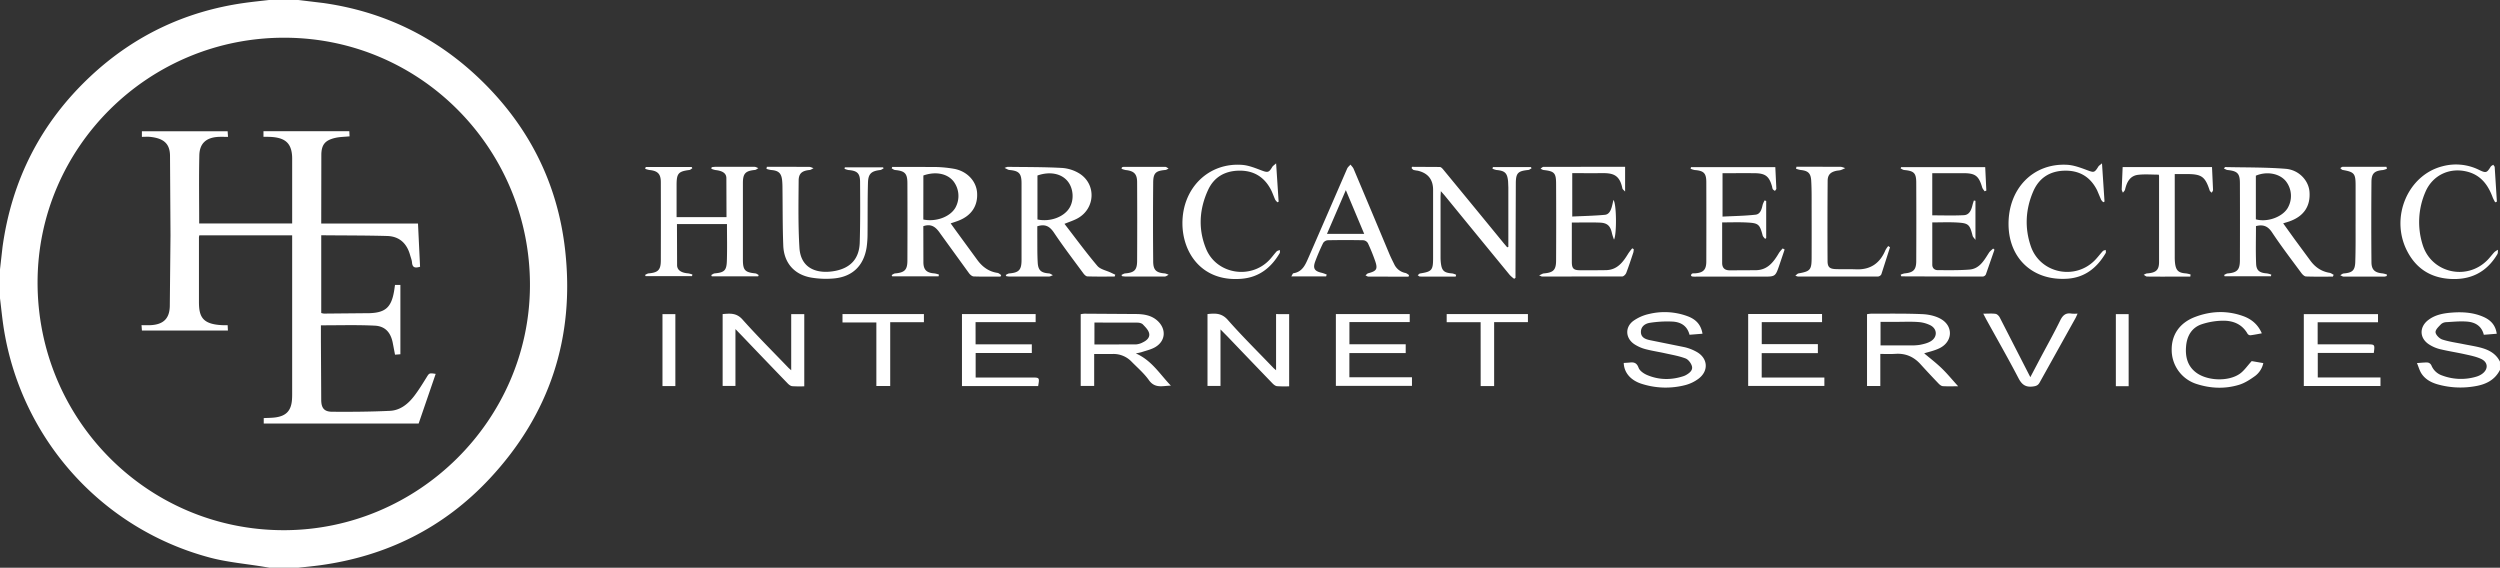 <svg xmlns="http://www.w3.org/2000/svg" viewBox="0 0 2413 548" fill="#fff" xmlns:v="https://vecta.io/nano"><rect x="0" y="0" width="2413" height="548" fill="#333333" stroke="none"/><path d="M288 0l24.19 2.92c57.46 8.18 107.46 32.15 149.54 72 47.84 45.33 76.41 100.95 83.74 166.43 9.44 84.37-14.83 158.49-72.86 220.65-44.33 47.49-99.51 74.85-163.87 83.62-6.89.94-13.83 1.57-20.74 2.34h-28l-5.35-.92c-17.38-2.88-35.13-4.35-52.08-8.86C98.81 510.58 21.35 424.62 3.89 318.58 2.22 308.43 1.28 298.17 0 287.96v-28l2.4-21.25c8.89-64.93 37-120.16 84.81-164.95C129 34.61 178.52 11.03 235.28 2.91c8.22-1.17 16.48-2 24.72-2.95zm-14.35 511.74c130.14.09 237.1-106.31 237.86-235.4.76-130.15-103-239.05-235.68-239.93-132-.89-239.43 105.5-239.57 236-.14 132.35 105.89 239.24 237.39 239.33zM2413 357c-5.28 10.39-14.58 14.42-25.38 16a80.84 80.84 0 0 1-35.1-2.09c-6.21-1.83-11.79-4.89-15.37-10.44-1.8-2.79-2.68-6.17-4.3-10.05 4.36-.25 7.48-.71 10.55-.49a4.93 4.93 0 0 1 3.36 2.67 17 17 0 0 0 10.6 9.89 51.59 51.59 0 0 0 32.82 1.05 18.73 18.73 0 0 0 5.38-2.55c6.33-4.4 6.14-11.35-.82-14.57-4.75-2.2-10.08-3.27-15.25-4.42-8.11-1.82-16.36-3.05-24.44-5a35 35 0 0 1-10.45-4.51c-9.41-6-9.7-16.85-.79-23.64 6.77-5.16 14.79-6.53 23-7.15 10.42-.77 20.66-.08 30.33 4.2 6.74 3 11.55 7.77 12.72 16.23l-12.47 1c-2.16-8.7-8.51-12.12-16.25-12.73-6.57-.51-13.24.16-19.86.55a8.18 8.18 0 0 0-5.06 1.84c-2.27 2.34-5.6 5.35-5.43 7.88s3.67 6.05 6.43 7c6.59 2.17 13.59 3.08 20.44 4.47 5.21 1.05 10.49 1.87 15.65 3.14 8.28 2.05 15.63 5.6 19.67 13.79zM623.27 161.22h44.33l.67 1.16c-1 .58-1.88 1.57-2.91 1.7-10.37 1.34-12.21 3.21-12.32 13.61v31.9h48.18l-.13-37.83c-.14-4.76-4-6.92-10.67-7.65a19.46 19.46 0 0 1-3.86-1.24l.37-1.49a31.21 31.21 0 0 1 3.32-.37h38c1.24 0 2.48.83 3.72 1.28-1.1.6-2.15 1.64-3.29 1.75-9.2.89-11.62 3.41-11.63 12.62q0 37 0 74c0 10.12 2 12.22 12 13.21 1.12.12 2.16 1 3.23 1.57l-.5 1.26H687l-.49-1.27c1.1-.54 2.16-1.45 3.3-1.55 9.24-.89 11.45-2.66 11.76-12 .39-11.77.1-23.56.1-35.63H653.4l.13 39.84c.14 4.84 4.27 7.25 10.62 7.76a23.82 23.82 0 0 1 4.14 1.08l-.33 1.57H623.1l-.45-1.17c1.14-.51 2.24-1.36 3.41-1.46 9.15-.79 11.74-3.33 11.77-12.52q.11-37.74 0-75.49c0-8-3-11-11.06-11.78a23 23 0 0 1-4.06-1.13zm347.47 104.17c1.13-.51 2.23-1.38 3.4-1.48 9.36-.78 11.83-3.36 11.85-12.91q0-37 0-74c0-9.62-2.41-12.11-11.82-12.94-1.17-.1-2.27-.95-4.55-1.95a15.72 15.72 0 0 1 2.87-1.07c17.48.25 35 .09 52.42 1.05a36.68 36.68 0 0 1 17.24 5.57c16.13 10.47 14.9 33.61-1.89 43-3.72 2.08-7.88 3.35-12.82 5.4 10.58 13.69 20.68 27.5 31.7 40.54 2.9 3.43 8.64 4.44 13.08 6.56l4.24 2-.59 1.77c-8.77 0-17.55.14-26.31-.14-1.4-.05-3.06-1.74-4-3.08-9.48-12.87-19.19-25.59-28.08-38.86-4-6.05-8.32-9-16.28-6.42v9.18c.09 8.66-.1 17.34.41 26 .44 7.43 3.38 9.74 10.81 10.28 1.32.1 2.57 1.13 3.85 1.72-1.24.46-2.48 1.29-3.72 1.3h-38.49a21.38 21.38 0 0 1-2.85-.37zm30.61-53.55c12.23 2.57 25.5-2.35 30.88-11.16 4.67-7.64 3.9-18.87-1.76-25.78-6.13-7.5-17.32-9.65-29.12-5.49zm-110.16 6.46l.08 35.25c.19 7.2 3.45 9.88 10.76 10.35a21.46 21.46 0 0 1 4.25 1.15l-.39 1.67h-44.75l-.49-1.25c1.09-.54 2.14-1.45 3.28-1.55 9.23-.87 11.85-3.34 11.89-12.44q.15-37.23 0-74.46c0-9.66-2.42-12-11.91-12.93-1.13-.12-2.17-1-3.25-1.57l.49-1.43 40.88.08a117.92 117.92 0 0 1 18.85 1.77c12.52 2.29 21.42 11.83 22.2 23 .89 12.79-5.54 22.38-18.28 27.18-2.17.82-4.39 1.52-7.22 2.48l5 6.94 20.92 28.64c4.84 6.51 11 11 19.31 12.22 1.26.19 2.36 1.36 3.53 2.08l-.66 1.48c-8.64 0-17.29.16-25.92-.15-1.55-.05-3.43-1.71-4.48-3.13l-27.53-38c-4.11-6.04-8.31-10.18-16.56-7.38zm0-6.41c12.29 2.46 25.63-2.49 30.83-11.2a23.3 23.3 0 0 0-1.78-25.77c-6.09-7.5-17.29-9.67-29-5.53zM2251.69 267c-8.64 0-17.29.16-25.92-.15-1.54-.06-3.38-1.82-4.44-3.26-9.59-13-19.43-25.83-28.35-39.28-4.09-6.18-8.68-7.84-15.52-6.07 0 12-.35 24.13.14 36.23.27 6.78 3.41 8.92 10.48 9.43a20.91 20.91 0 0 1 4.21 1.2l-.44 1.58h-44.67l-.43-1.32c1.14-.5 2.25-1.35 3.42-1.45 9-.75 11.75-3.37 11.79-12.52q.14-37.24 0-74.48c0-9.56-2.4-11.83-12-12.81-1.09-.12-2.12-.88-3.49-1.48.88-.94 1.09-1.36 1.29-1.36 19.44.45 39 .14 58.3 1.68 12.91 1 22.19 11.32 23.05 22.05 1.12 13.9-5.41 23.7-19.09 28.59-1.87.67-3.79 1.21-6.29 2l11.15 15.52 15.41 20.91c4.59 6.06 10.52 10.07 18.2 11.32 1.39.22 2.64 1.27 4 1.93-.31.58-.55 1.16-.8 1.74zm-74.34-55.3c10.63 3 24.78-1.85 30.36-10.33a23.08 23.08 0 0 0-1.45-26.56c-6.17-7.46-18.39-9.71-28.91-5.24zm-721.5 26.62v-4.75q0-26.23 0-52.49l-.24-6c-.79-8.12-3.06-10.25-11.28-11a16.32 16.32 0 0 1-3.81-1.29l.45-1.53h36.74a44.83 44.83 0 0 0 .53 1.22c-1.06.55-2.08 1.47-3.18 1.58-9.86 1-11.92 2.86-12 12.74l-.31 85.48v5.89l-1.29.93a31.9 31.9 0 0 1-4.24-3.68q-31.39-38.23-62.69-76.56c-1-1.22-2.09-2.38-3.83-4.35-.13 2.67-.28 4.28-.28 5.88q0 29 0 58a46 46 0 0 0 .26 5c.87 7.94 3 9.91 11 10.52a16 16 0 0 1 3.79 1.31l-.46 1.78c-11.46 0-22.92 0-34.38-.06-.76 0-1.51-.81-2.27-1.25.77-.61 1.49-1.62 2.34-1.75 11.29-1.77 12.51-3.13 12.52-14.76q0-33 0-66c0-9.94-5-16.18-14.88-18.43a33.42 33.42 0 0 1-3.92-.69c-.79-.29-1.36-1.19-2-1.82l.49-1.22 26.73.15c1.4 0 2.95 1.89 4 3.22q28.76 34.92 57.4 69.92c1.21 1.48 2.47 2.92 3.71 4.38zm29.71 27.5c2.24-1 3.35-1.81 4.53-1.91 9.21-.81 11.81-3.27 11.85-12.45q.18-37 0-74c0-10.61-1.7-12.22-12.28-13.38a8.76 8.76 0 0 1-2.7-1.35c.93-.58 1.86-1.66 2.79-1.67l78.8-.07v23.92c-1.13-1.3-2.44-2.12-2.65-3.17-2.71-13.57-9.72-14.79-20.52-14.63-9.14.13-18.29 0-27.84 0V209c10.42-.5 21-.69 31.46-1.66 4.25-.39 5.87-4.5 6.89-8.35.48-1.8.86-3.63 1.4-6 3 3.41 3.31 33 .55 38.31a54.84 54.84 0 0 1-1.91-5.83c-1.46-7.27-4.35-10.3-11.7-10.59-8.78-.35-17.59-.08-27.1-.08v9.32 29c.06 5.84 1.64 7.6 7.36 7.71 8.5.15 17 0 25.49-.08 11.09-.17 16.63-7.86 21.71-16.18a54.94 54.94 0 0 1 3.75-4.91l1.44.83a14.74 14.74 0 0 1-.37 3.14c-2.21 6.62-4.36 13.28-6.87 19.8-.57 1.45-2.5 3.39-3.82 3.4l-77.49.07c-.4.02-.84-.3-2.77-1.08zm176.66-51.16v39.1c0 5 2.61 7.22 7.54 7.17l25-.13c11.5-.16 17.22-8.09 22.37-16.79a32.38 32.38 0 0 1 3.56-4.24l1.83 1.07-5 14.78c-3.89 11.39-3.9 11.38-15.73 11.38q-32.23 0-64.49 0a29.51 29.51 0 0 1-4-.12c-.46-.06-1.24-.85-1.17-1.15a2.65 2.65 0 0 1 1.19-1.72 7.6 7.6 0 0 1 2.46-.16c8.23-.55 11.12-3.36 11.15-11.53q.12-38.23 0-76.49c0-8.77-2.51-11.06-11.32-11.73a17.2 17.2 0 0 1-3.86-1.25l.42-1.55h81.36l1 20.71c0 .73-.85 1.49-1.31 2.24a8.49 8.49 0 0 1-2.13-1.6 8 8 0 0 1-.63-2.39c-2.81-10.15-6.44-13-17-13.09-10.15-.09-20.31 0-30.87 0v41.9c10.55-.55 21.27-.67 31.88-1.85 4.62-.51 5.91-5.27 6.83-9.51a21.57 21.57 0 0 1 1.93-4.29l1.5.58v35.76l-1.05.81c-.8-1.08-2-2.05-2.35-3.26-2.89-10.85-3.94-12-15.18-12.55-7.79-.41-15.59-.1-23.93-.1zm172.31 50.48a16 16 0 0 1 3.66-1.24c8.55-.79 11.33-3.41 11.37-11.9q.17-37.74 0-75.48c0-9.54-2.14-11.52-11.67-12.43-1.17-.11-2.27-1-3.4-1.47l.46-1.31h81.17l1.09 22.66-1.7.65c-.78-1.24-1.9-2.38-2.3-3.73-3.29-11.14-6.58-13.71-18.08-13.74h-30.11v40.7c10.35 0 20.48.38 30.55-.16 5.2-.28 7.1-4.88 8.21-9.5.38-1.58.92-3.11 1.39-4.66l1.53.29v37.71c-1.43-2-2.46-2.85-2.73-3.91-2.82-11.08-3.9-12.26-15.43-12.88-7.76-.41-15.56-.07-23.51-.07v40.78c0 3.46 2.26 5.3 5.44 5.3 10.15 0 20.34.25 30.44-.56 9.85-.79 14.16-9 18.86-16.3 1-1.55 2.65-2.69 4-4l1.29 1.12-8.32 23.91a3.8 3.8 0 0 1-2.85 2c-26.15 0-52.29-.08-78.44-.18-.15 0-.3-.14-.44-.22zM740.17 161h18.32l22.5.06c1.42 0 2.82.83 4.24 1.28-1.28.61-2.52 1.62-3.84 1.75-7.05.7-10.47 3.12-10.53 10.11-.17 21.63-.57 43.32.75 64.89 1.3 21.34 18.68 25.53 34.78 22.33 14.95-3 23-12.11 23.43-27.41.57-19.47.46-39 .32-58.46-.06-8.38-2.82-10.75-11.23-11.44a18.32 18.32 0 0 1-3.76-1.17l.28-1.43h36.9l.54 1c-1.07.55-2.09 1.46-3.21 1.59-8.59 1-11.63 3.48-11.89 12.25-.48 16.15-.23 32.31-.41 48.47a96.61 96.61 0 0 1-.89 13.93c-2.82 17.75-13.64 28.33-31.47 30a86 86 0 0 1-21.38-.72c-16.69-2.63-27-14.09-27.61-31.09-.7-18.13-.53-36.3-.76-54.45 0-2.66-.06-5.33-.3-8-.66-7.32-3.41-9.87-10.8-10.41a25.18 25.18 0 0 1-4.35-1.09zM1280 266.75h-33.62c.92-1.41 1.36-2.87 2-3 9.17-1.41 11.82-8.94 14.91-15.89l18.11-41.63 18.87-43.48c.65-1.49 2.14-2.6 3.25-3.88 1 1.37 2.36 2.6 3 4.13q17.27 40.91 34.39 81.87c1.41 3.36 3.05 6.64 4.68 9.91a15.14 15.14 0 0 0 10.9 8.7c1.25.26 2.35 1.28 3.51 2l-.47 1.53h-14.73c-8 0-16 0-24-.05-1 0-1.89-.74-2.83-1.14.86-.71 1.62-1.8 2.6-2.06 8.33-2.19 9.49-4.12 6.53-12.43-2-5.64-4.25-11.2-6.79-16.61a5.92 5.92 0 0 0-4.32-2.84q-17.23-.34-34.48 0a6 6 0 0 0-4.43 2.69c-2.78 5.67-5.27 11.49-7.5 17.4-2.65 7-1 9.77 6.32 11.38a37.91 37.91 0 0 1 4.65 1.66c-.19.57-.39 1.15-.55 1.74zm36.71-41.05L1299 183.51l-18.2 42.19zM1056.1 341.67v30.86h-13v-69.25a24.83 24.83 0 0 1 3.66-.51l50.46.33c7.37.15 14.64 1.38 20.36 6.85 8.22 7.87 7.44 19-2.29 24.94-4 2.44-8.92 3.46-13.45 5a54.11 54.11 0 0 1-5.57 1.21c15.41 6.72 23.31 20.22 33.88 31.14-7.52 0-15.22 3.16-21.21-5.3-4.65-6.58-11-12-16.71-17.81a24.08 24.08 0 0 0-17.93-7.48l-18.2.02zm.24-9.17l40.25-.09a16.67 16.67 0 0 0 6.62-2.05c3.66-1.75 6.94-4.7 5.89-8.84-.79-3.13-3.62-5.91-6-8.38-1.13-1.16-3.37-1.71-5.12-1.73l-41.62-.08zm758.54 9.13v30.93h-12.83v-69.29a28 28 0 0 1 3.85-.5c16.49 0 33-.26 49.45.43 6.11.26 12.81 1.69 18 4.67 12.2 7 11.39 21.91-1.2 28.16-5 2.47-10.59 3.62-14.94 5 5.22 4.39 11.24 9 16.63 14.15s10.3 11.17 16.18 17.65c-5.66 0-10.25.19-14.81-.11-1.39-.09-2.93-1.31-4-2.41q-9-9.37-17.74-19c-6.36-6.94-14.07-10.32-23.56-9.81-4.73.35-9.55.13-15.03.13zm.21-8.26h27.93a53.07 53.07 0 0 0 9.95-.51c3.68-.73 7.6-1.63 10.73-3.56 6.44-4 6.27-11.73-.39-15.28a30.81 30.81 0 0 0-11.85-3.19c-6.78-.52-13.63-.17-20.45-.18h-15.92zm-570.8-30.19v69.69a113.18 113.18 0 0 1-11.71-.13c-1.56-.16-3.21-1.51-4.4-2.73q-21.67-22.47-43.24-45.05l-6.92-7v54.56h-12.54v-69.39c7.33-.75 13.59-1.16 19.57 5.62 14.09 16 29.29 30.95 44 46.32.56.59 1.22 1.08 2.61 2.29v-54.19zm-534.44 14.45v54.89h-12.36v-69.37c7.06-.59 13.28-1.38 19.17 5.24 14.27 16 29.53 31.18 44.41 46.67.56.58 1.21 1.08 2.6 2.3v-54.17h12.61v69.68a115.11 115.11 0 0 1-11.65-.12c-1.55-.16-3.21-1.47-4.38-2.69q-21.87-22.62-43.59-45.39l-6.81-7.04zm1698.53-122.34a40.09 40.09 0 0 1-2.38-4.6c-4.46-12.19-11.49-21.75-24.88-25.07-17-4.22-33.36 3.62-40.17 19.78a72.81 72.81 0 0 0-2.62 50.82c8.33 27.16 42.42 35.11 62.46 14.88 2.46-2.48 4.52-5.34 6.92-7.87a15.92 15.92 0 0 1 3.36-2.11c-.18 1.42.06 3.1-.61 4.23-10.52 17.64-26.19 25.29-46.55 23.79-18.95-1.4-32.55-10.78-40.94-27.63-16-32.16 1.16-72.47 34.41-81a50.3 50.3 0 0 1 35.5 3.51c6.61 3.2 7.41 2.88 11.14-3.14.5-.81 1.63-1.25 2.46-1.86.49.77 1.34 1.51 1.4 2.31l2.12 33.3zm-379.54-37.65l2.44 36.93-1.15.62a10.51 10.51 0 0 1-2.11-2.34l-3.88-9.17c-6.55-13.1-17.24-19.38-31.86-18.93-14 .44-24.23 7.17-29.75 19.89-7.5 17.27-8.48 35.31-2.36 53.1 8.91 25.9 42.27 33.08 61.6 13.63 2.8-2.82 5.16-6.09 7.87-9 .62-.67 1.85-.8 2.8-1.17 0 1 .41 2.28 0 3-8.31 14.17-20 23.64-36.9 24.8-33.18 2.27-56.58-19.33-56.9-52.24-.33-34.6 23.72-59.47 56.47-57.71 6.45.34 12.94 2.77 19.11 5.07 6.83 2.56 7.33 2.75 11.11-3.36.53-.9 1.67-1.49 3.51-3.12zm-797.14.02l2.43 37-1.07.59a11.14 11.14 0 0 1-2.18-2.4c-1.53-3.32-2.63-6.85-4.34-10.06-6.57-12.33-16.89-18.4-30.92-18.07-13.55.32-23.87 6.29-29.56 18.59-8.55 18.5-9.74 37.84-2 56.74 9.95 24.46 42.78 30 61 11 2.52-2.64 4.64-5.67 7.12-8.36.71-.76 2.06-.95 3.11-1.4 0 1 .34 2.27-.11 3-8.23 14-19.77 23.24-36.47 24.74-38.43 3.45-57.35-24.84-57.43-53.38-.1-34.09 25.18-59 57.76-56.51 6.3.49 12.53 3.06 18.55 5.33s7.17 2.14 10.4-3.36c.6-1.02 1.79-1.7 3.71-3.45zm1065.93 206.66v8.23h-74v-69.38h71.62v7.88H2237v21.32h47.6c7.66 0 7.66 0 6.59 8.3h-54.08v23.65zM2114.09 267h-13.26c-9.49 0-19 .06-28.47-.07-1.1 0-2.18-1.1-3.27-1.69 1.06-.46 2.1-1.25 3.2-1.33 8.62-.65 11.6-3.14 11.63-11v-82.94a6.84 6.84 0 0 0-.29-1.4c-6.68 0-13.34-.6-19.85.15-8 .92-11 7.12-12.67 14.22-.26 1.13-1.37 2.06-2.08 3.09-.4-1.12-1.18-2.25-1.15-3.36l.9-21.41h86.25l1 22c0 .91-.8 1.85-1.23 2.78-.68-.71-1.72-1.31-2-2.15-4.39-13.41-7.73-15.86-22-15.89h-11.74v5.52q0 37.21 0 74.45a49.79 49.79 0 0 0 .29 6c.87 7.21 3.33 9.42 10.6 9.93a28.17 28.17 0 0 1 4.36 1c0 .72-.11 1.41-.22 2.1zM941.64 332.33h54.27v8.38H941.7v23.66h54.07c7.63 0 7.67.06 6.26 8.23h-73.54v-69.48h71.12v7.8h-58zm419.03-29.2v7.73h-58.21v21.42h54.33v8.48h-54.37v23.37h60.42v8.34h-73.45v-69.34zm339.72 61.27h60.5v8.13h-73.55v-69.46h71.3v7.84h-58.2v21.27h54.17v8.65h-54.22zm-133.16-14.08l5.22-.34c4.22-.53 7.21-.19 9.09 4.93 1.12 3.05 5.11 5.75 8.43 7.14 11.3 4.74 23 4.86 34.67 1.09a15.1 15.1 0 0 0 2.74-1.18c3.33-1.9 6.73-4.54 5.67-8.48-.78-2.92-3.47-6.48-6.16-7.51-6.31-2.39-13.12-3.52-19.76-5-6.33-1.41-12.78-2.35-19-4a37.13 37.13 0 0 1-10.43-4.59c-8.73-5.63-9.59-16.32-1.31-22.58a41.49 41.49 0 0 1 15.26-6.75 63.77 63.77 0 0 1 36.9 2.06c7.61 2.75 13.17 7.6 14.7 17l-12.53 1c-2.22-8.76-8.57-12.28-16.32-12.71a108.2 108.2 0 0 0-21.79 1.16c-4.47.65-8.77 3.33-8.8 8.78s4.46 7.11 8.77 8l33.26 6.73a43.89 43.89 0 0 1 12 4.7c10.57 6.08 11.53 18 1.88 25.54a36.87 36.87 0 0 1-12.84 6.32 75.62 75.62 0 0 1-41.44-.88c-11.29-3.29-17.88-10.86-18.21-20.43zm257.01-111.65l-8.35 26.06a4.19 4.19 0 0 1-3.2 2.17h-77.43a12.05 12.05 0 0 1-2.4-.85c1.37-1 2.12-2 3-2.15 11.43-2 12.69-3.42 12.72-15.22q.07-24.73 0-49.46c0-8.32.09-16.66-.41-25-.44-7.19-3.2-9.46-10.39-10.17a24.41 24.41 0 0 1-4.26-1.2l.43-1.92h6.87l35.47.06c1.58 0 3.16.82 4.73 1.26a34.78 34.78 0 0 1-4.29 1.9c-1.41.43-3 .41-4.42.73-5.55 1.25-8.22 3.89-8.26 9.61q-.29 38.71-.09 77.42c0 5.93 2.07 7.63 8 7.83 6.49.22 13-.05 19.48.21 13.91.57 23.08-5.87 28.37-18.48a23.87 23.87 0 0 1 2.73-4zm349.11 109.86l11.2 1.93a21 21 0 0 1-7.83 12.36c-4.78 3.45-10 6.89-15.54 8.58-13.54 4.13-27.38 3.59-40.84-.72a34.42 34.42 0 0 1-24.22-32.67c-.28-14.8 7.61-26.39 22.47-32.05 15.29-5.83 30.88-6.45 46.41-.89 8.09 2.89 14.39 8.07 18.1 16.67-3.92.7-7.46 1.45-11 1.87a3.4 3.4 0 0 1-2.72-1.39c-5.28-9.37-14-12.81-23.91-12.67A67.57 67.57 0 0 0 2125 313c-9.4 3.19-14 11-14.94 20.66-1 10.25 1.06 19.7 10 26.2 10.83 7.83 30.83 8.55 41.74.94 4.2-2.93 7.2-7.53 11.55-12.27zm130.52-185.64a17.39 17.39 0 0 1-3.74 1.22c-8.34.77-11.13 3.12-11.2 11.5q-.33 38.7 0 77.41c.05 7.42 3.27 10.21 10.77 10.87a24.36 24.36 0 0 1 4.18 1.11l-.23 1.41a9.06 9.06 0 0 1-2.18.55h-39.45c-1.08 0-2.15-.85-3.22-1.3 1.11-.6 2.19-1.62 3.35-1.72 8.18-.71 10.86-2.75 11.15-11 .47-13.47.27-27 .32-40.44q0-16.74 0-33.47c0-11.62-1.26-13-12.53-15-.84-.15-1.53-1.16-2.29-1.77.75-.43 1.5-1.23 2.26-1.24l42.34-.05c.14.67.31 1.29.47 1.92zM1082.5 265.33c1.15-.49 2.26-1.32 3.44-1.42 8.92-.77 11.56-3.18 11.61-12.13q.21-37.95 0-75.92c0-8-3.07-10.89-11.09-11.74a21.26 21.26 0 0 1-3.94-1.21l.34-1.41a7.49 7.49 0 0 1 1.79-.46h40c1.11 0 2.21 1.08 3.31 1.65-1.06.47-2.08 1.28-3.17 1.37-9.13.8-11.64 2.83-11.73 12q-.36 38.2 0 76.4c.07 8.29 3 10.83 11.2 11.42a14.45 14.45 0 0 1 3.69 1.35c-1.25.58-2.5 1.66-3.76 1.68h-38a28.09 28.09 0 0 1-3.29-.38c-.14-.36-.27-.78-.4-1.2zm831.75 37.43c4.57 0 8.26-.34 11.82.16 1.52.22 3.29 1.95 4.07 3.45l29.54 57.67 9.54-18.11c6.47-12.21 13.24-24.27 19.32-36.67 2.47-5.06 5.4-7.54 11-6.56a39.49 39.49 0 0 0 5.75 0c-.9 1.94-1.41 3.25-2.09 4.47l-34.52 62c-1.59 2.89-3.49 3.49-6.61 3.88-6.94.86-10.58-1.78-13.82-8-10-19.2-20.76-38-31.21-56.93l-2.79-5.36zm-1022.49.37V311h-32.53v61.55h-13.37v-61.3h-32.69v-8.1zM1429.1 311h-32.76v-7.87h78.41v7.82h-32.61v61.65h-13zm-777.24 61.6h-12.44v-69.42h12.44zm1402.71.15h-12.35V303.2h12.35zM309.74 314v14.23l.31 58c.09 7.62 2.88 11.13 10.44 11.19 18.64.16 37.3 0 55.91-.88 10.06-.48 17.63-6.76 23.55-14.54 4.22-5.55 7.9-11.53 11.58-17.46 2.8-4.51 2.63-4.62 9-3.68q-8.28 24.14-16.45 47.94H254.56v-5.26c3.67-.18 7.14-.17 10.56-.56 11-1.27 16-6.5 16.72-17.48.12-1.83.15-3.66.15-5.49q0-73.76 0-147.49v-5.35h-89.6a9.51 9.51 0 0 0-.36 1.84q0 31.24 0 62.49c0 14.55 3.6 21.59 23 22.37h4.7l.25 5.13h-83l-.38-5.15c3.19 0 6 .12 8.73 0 12.13-.59 18.27-6.17 18.56-18.26l.68-68.46-.47-76.47c0-12.45-6.59-17.26-19.41-18.57-2.45-.25-5 0-7.73 0v-5.41h82.76l.37 5.43c-3.26 0-6.22-.12-9.16 0-11.8.58-18.28 6.19-18.53 17.85-.48 21.8-.14 43.61-.14 65.76H282V203.8v-49.49c.3-16.49-6.82-21.95-23.07-22.24h-4.63v-5.46h82.86l.24 5c-4.78.48-9.32.46-13.63 1.44-9.8 2.23-13.49 6.33-13.62 16.29l-.1 66.4h93.4l2 41.75c-4.23 1.19-7.33 1.36-7.77-4.13-.2-2.45-1.2-4.84-1.88-7.25-3.12-11.21-10.34-18-22.08-18.33-19.82-.57-39.65-.48-59.47-.67h-4.19v75a12.61 12.61 0 0 0 2.74.57l44-.41c15.33-.52 20.9-5.83 23.55-21.12.33-1.95.58-3.91.91-6.12h5.2v66.9l-5.18.41-2.27-11.83c-2.07-9.88-7.44-15.78-17.52-16.2-16.96-.82-33.94-.31-51.75-.31z"/></svg>